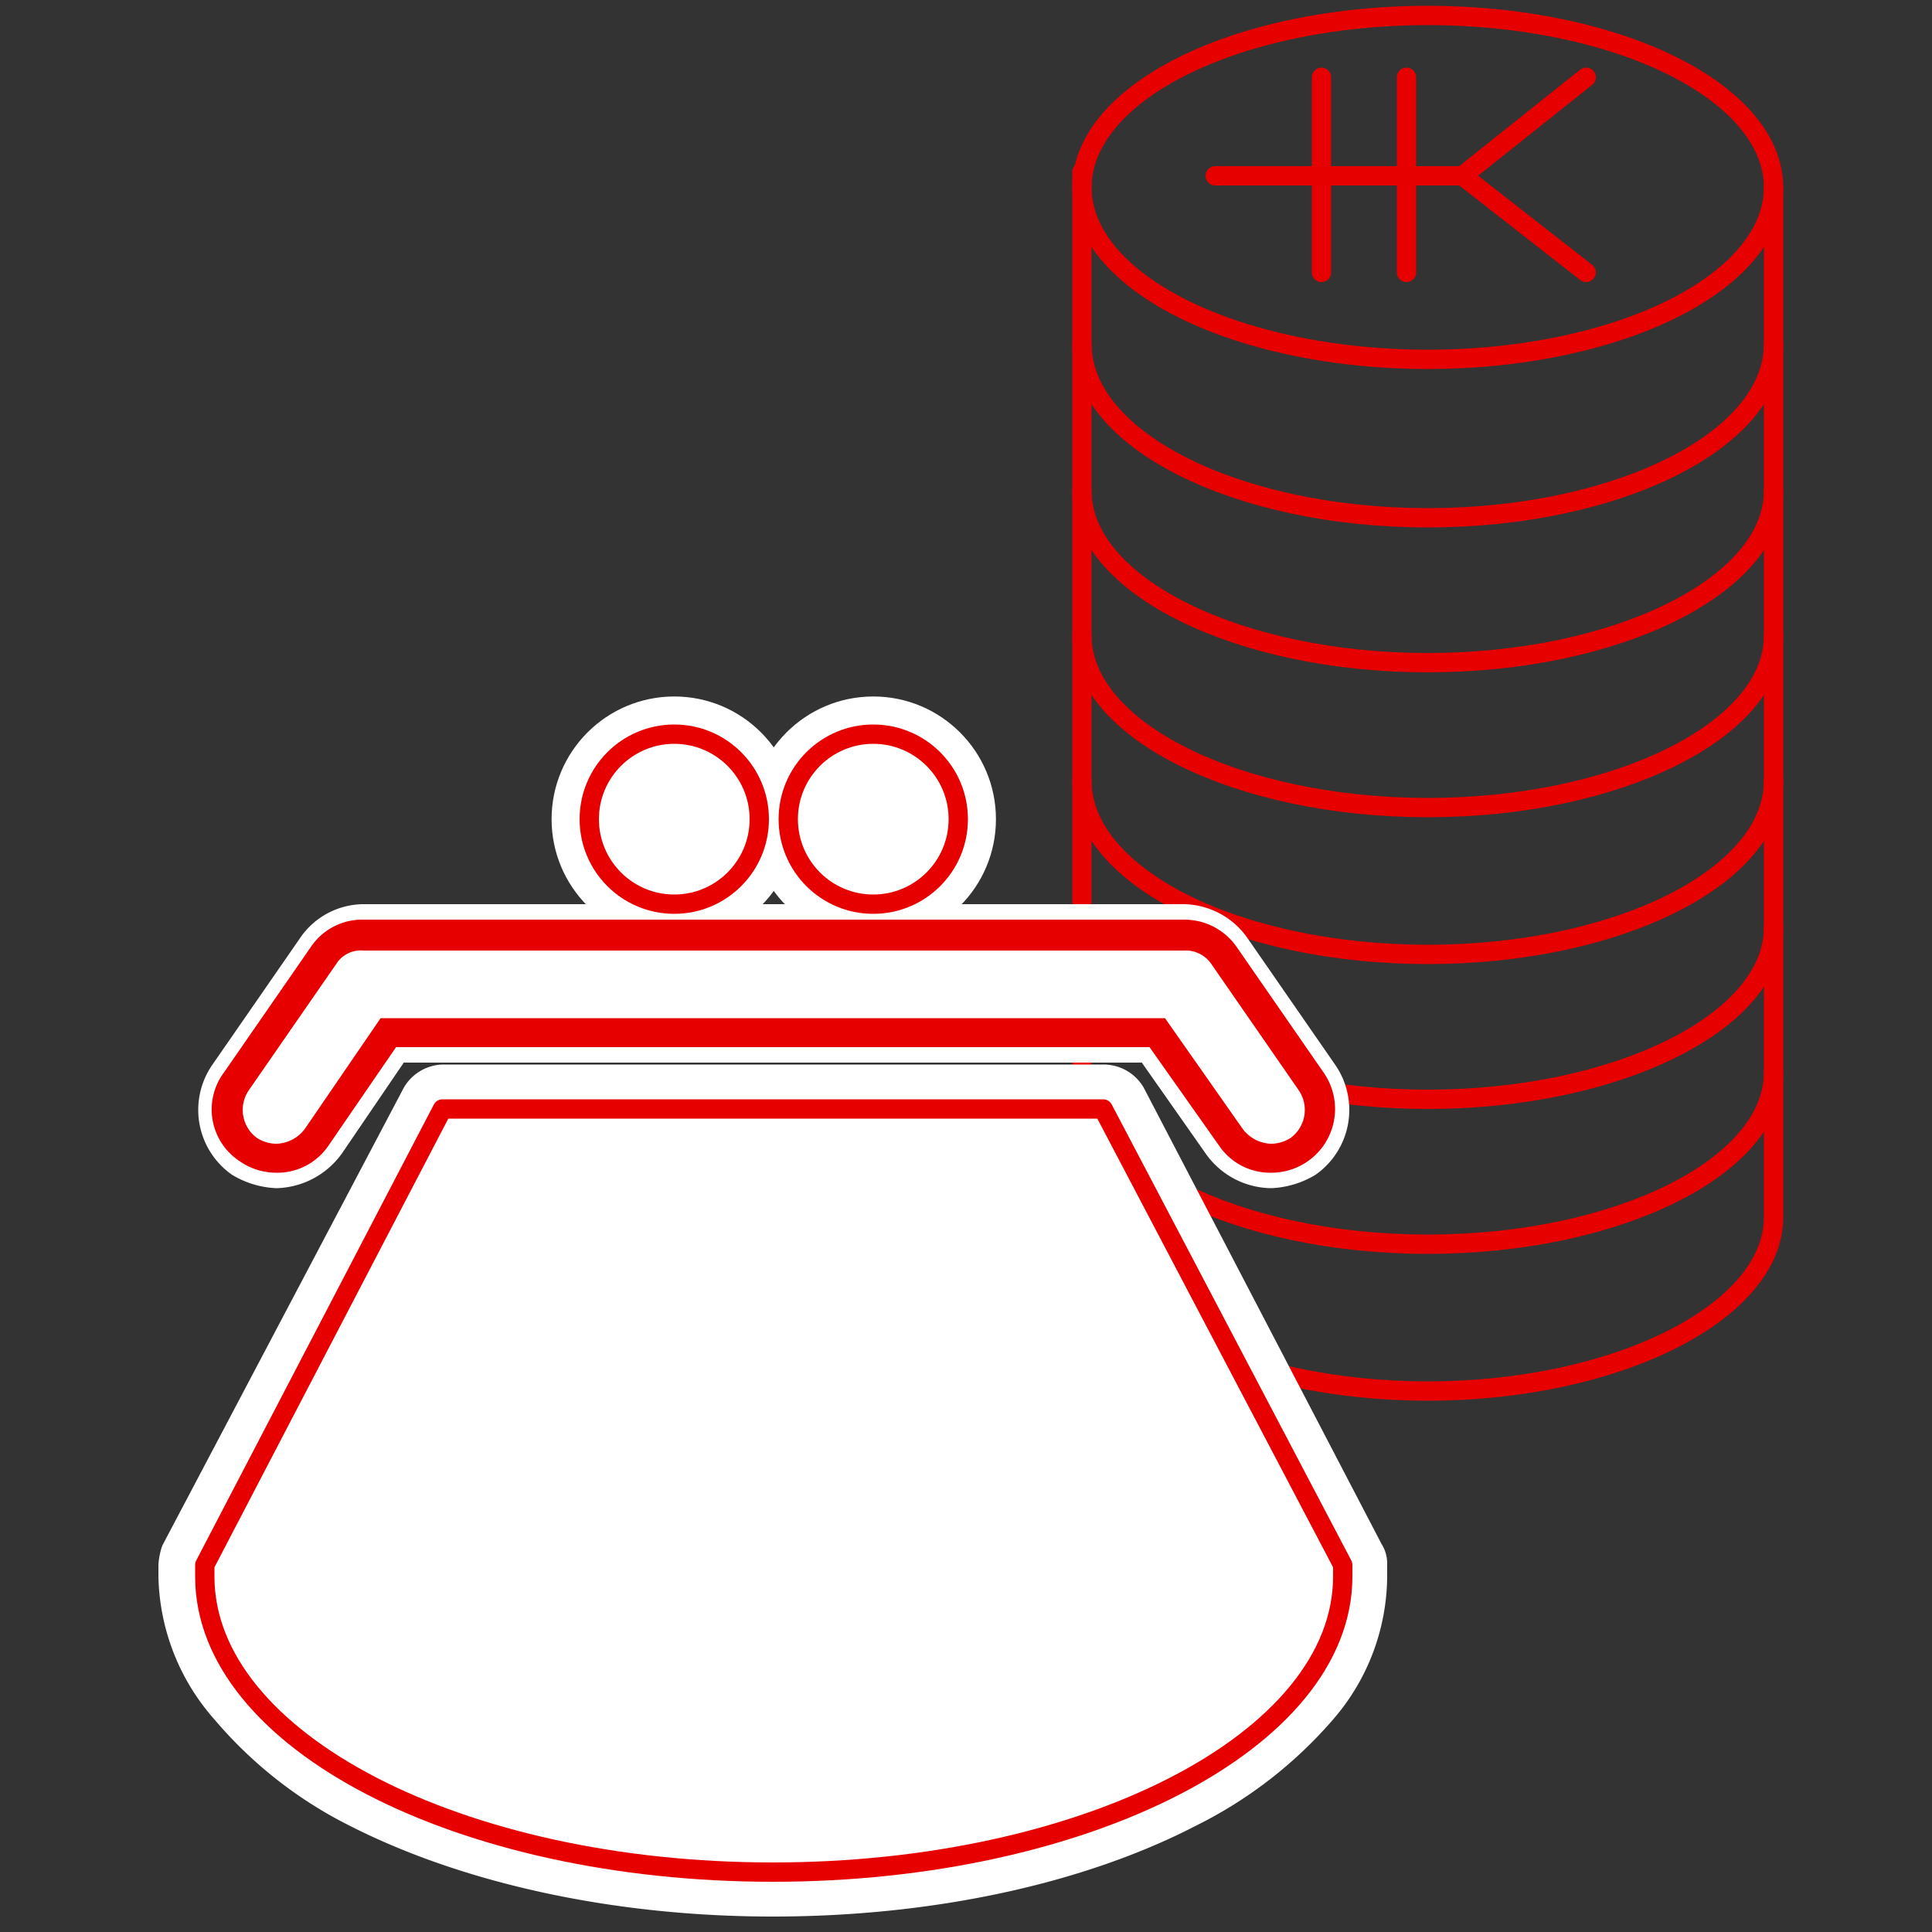 <svg id="レイヤー_1" data-name="レイヤー 1" xmlns="http://www.w3.org/2000/svg" viewBox="0 0 100 100"><rect x="0" y="0" width="100" height="100" fill="#333333" stroke="none"/><g id="グループ_13568" data-name="グループ 13568"><ellipse id="楕円形_167" data-name="楕円形 167" cx="73.9" cy="9.7" rx="17.9" ry="8.9" fill="none" stroke="#e60000" stroke-linecap="round" stroke-linejoin="round"/><path id="パス_5830" data-name="パス 5830" d="M91.8,17.8c0,5-8.1,9-17.9,9s-17.9-4-17.9-9" fill="none" stroke="#e60000" stroke-linecap="round" stroke-linejoin="round"/><path id="パス_5831" data-name="パス 5831" d="M91.8,25.4c0,4.9-8.1,8.9-17.9,8.9S56,30.3,56,25.4" fill="none" stroke="#e60000" stroke-linecap="round" stroke-linejoin="round"/><path id="パス_5832" data-name="パス 5832" d="M91.8,32.9c0,4.9-8.1,8.9-17.9,8.9S56,37.8,56,32.9" fill="none" stroke="#e60000" stroke-linecap="round" stroke-linejoin="round"/><path id="パス_5833" data-name="パス 5833" d="M91.8,40.4c0,5-8.1,9-17.9,9s-17.9-4-17.9-9" fill="none" stroke="#e60000" stroke-linecap="round" stroke-linejoin="round"/><path id="パス_5834" data-name="パス 5834" d="M91.8,48c0,4.9-8.1,8.9-17.9,8.9S56,52.9,56,48" fill="none" stroke="#e60000" stroke-linecap="round" stroke-linejoin="round"/><path id="パス_5835" data-name="パス 5835" d="M91.8,55.5c0,4.9-8.1,8.9-17.9,8.9S56,60.4,56,55.5" fill="none" stroke="#e60000" stroke-linecap="round" stroke-linejoin="round"/><path id="パス_5836" data-name="パス 5836" d="M91.8,9.7V63c0,4.9-8.1,9-17.9,9S56,67.9,56,63V8.9" fill="none" stroke="#e60000" stroke-linecap="round" stroke-linejoin="round"/><g id="グループ_13218" data-name="グループ 13218"><g id="グループ_13217" data-name="グループ 13217"><g id="グループ_13216" data-name="グループ 13216"><line id="線_2056" data-name="線 2056" x1="75.7" y1="9.1" x2="82.1" y2="14.1" fill="none" stroke="#e60000" stroke-linecap="round" stroke-linejoin="round"/><line id="線_2057" data-name="線 2057" x1="82.1" y1="4" x2="75.7" y2="9.1" fill="none" stroke="#e60000" stroke-linecap="round" stroke-linejoin="round"/><line id="線_2058" data-name="線 2058" x1="62.9" y1="9.1" x2="75.7" y2="9.1" fill="none" stroke="#e60000" stroke-linecap="round" stroke-linejoin="round"/><line id="線_2059" data-name="線 2059" x1="72.8" y1="4" x2="72.8" y2="9.1" fill="none" stroke="#e60000" stroke-linecap="round" stroke-linejoin="round"/><line id="線_2060" data-name="線 2060" x1="68.4" y1="4" x2="68.4" y2="9.1" fill="none" stroke="#e60000" stroke-linecap="round" stroke-linejoin="round"/><line id="線_2061" data-name="線 2061" x1="72.8" y1="9.1" x2="72.8" y2="14.1" fill="none" stroke="#e60000" stroke-linecap="round" stroke-linejoin="round"/><line id="線_2062" data-name="線 2062" x1="68.4" y1="9.1" x2="68.4" y2="14.1" fill="none" stroke="#e60000" stroke-linecap="round" stroke-linejoin="round"/></g></g></g></g><g id="グループ_13572" data-name="グループ 13572"><g id="パス_5845" data-name="パス 5845"><path d="M40,98.1c-8,0-15.6-1.7-21.3-4.7S9.4,86.1,9.4,81.6h0v-.8l.2-.2L21.9,56.9l.3-.6H57.8l.4.6L70.5,80.5v1h0c0,4.5-3.3,8.7-9.3,11.8S48.1,98.1,40,98.1Z" fill="#fff"/><path d="M40,96.9c16.3,0,29.5-6.8,29.5-15.3V81L57.1,57.4H22.9L10.6,81v.6c0,8.5,13.2,15.3,29.4,15.3m0,2.3c-8.2,0-16-1.7-21.9-4.7a22.2,22.2,0,0,1-7-5.5,11.5,11.5,0,0,1-2.9-7.4h0v-.6a3.6,3.6,0,0,1,.2-1L20.9,56.3a2.4,2.4,0,0,1,2-1.2H57.1a2.4,2.4,0,0,1,2.1,1.2L71.5,79.9a1.9,1.9,0,0,1,.3,1v.6h0A11.4,11.4,0,0,1,69,89a22.7,22.7,0,0,1-7.1,5.5C56.1,97.5,48.3,99.2,40,99.2Z" fill="#fff"/></g><g id="パス_5846" data-name="パス 5846"><path d="M65.8,60.3a2.7,2.7,0,0,1-2.4-1.2l-3.7-5.2H20.3l-3.6,5.2a2.7,2.7,0,0,1-2.4,1.2,2.6,2.6,0,0,1-1.7-.5,3,3,0,0,1-.7-4.1l4.5-6.4A3.1,3.1,0,0,1,18.8,48H61.3a3.1,3.1,0,0,1,2.4,1.3l4.5,6.4a2.9,2.9,0,0,1-.8,4.1A2.4,2.4,0,0,1,65.8,60.3Z" fill="#fff"/><path d="M65.8,59.2a1.9,1.9,0,0,0,1-.3,1.8,1.8,0,0,0,.4-2.5l-4.5-6.5a1.6,1.6,0,0,0-1.4-.7H18.8a1.5,1.5,0,0,0-1.4.7l-4.5,6.5a1.8,1.8,0,0,0,.4,2.5,1.9,1.9,0,0,0,1,.3,1.9,1.9,0,0,0,1.5-.8l3.9-5.7H60.3l4,5.7a1.9,1.9,0,0,0,1.5.8m0,2.3h0a4.2,4.2,0,0,1-3.4-1.8L59.1,55H20.9l-3.2,4.7a4.3,4.3,0,0,1-3.4,1.8,4.8,4.8,0,0,1-2.3-.7,4.1,4.1,0,0,1-1-5.7l4.5-6.5a4,4,0,0,1,3.3-1.8H61.3a4.1,4.1,0,0,1,3.3,1.8l4.5,6.5a4.1,4.1,0,0,1-1,5.7A4.8,4.8,0,0,1,65.8,61.5Z" fill="#fff"/></g><g id="グループ_13571" data-name="グループ 13571"><g id="楕円形_170" data-name="楕円形 170"><circle cx="34.9" cy="42.4" r="4.4" fill="#fff"/><circle cx="34.9" cy="42.4" r="5.6" fill="none" stroke="#fff" stroke-linecap="round" stroke-linejoin="round" stroke-width="1.5"/></g><g id="楕円形_171" data-name="楕円形 171"><circle cx="45.2" cy="42.4" r="4.4" fill="#fff"/><circle cx="45.2" cy="42.4" r="5.6" fill="none" stroke="#fff" stroke-linecap="round" stroke-linejoin="round" stroke-width="1.5"/></g></g></g><g id="グループ_13574" data-name="グループ 13574"><path id="パス_5847" data-name="パス 5847" d="M69.5,81,57.1,57.4H22.9L10.6,81v.6c0,8.5,13.2,15.3,29.4,15.3s29.5-6.8,29.5-15.3Z" fill="#fff" stroke="#e60000" stroke-linejoin="round"/><g id="パス_5848" data-name="パス 5848"><path d="M65.8,60a2.7,2.7,0,0,1-2.1-1.1l-3.8-5.4H20.1l-3.7,5.4A2.9,2.9,0,0,1,14.3,60a2.4,2.4,0,0,1-1.4-.5,2.5,2.5,0,0,1-.7-3.5l4.5-6.5a2.6,2.6,0,0,1,2.1-1.1H61.3a2.3,2.3,0,0,1,2,1.1L67.9,56a2.5,2.5,0,0,1-.7,3.5A2.4,2.4,0,0,1,65.8,60Z" fill="#fff"/><path d="M65.8,59.2a1.9,1.9,0,0,0,1-.3,1.8,1.8,0,0,0,.4-2.5l-4.5-6.5a1.6,1.6,0,0,0-1.4-.7H18.8a1.5,1.5,0,0,0-1.4.7l-4.5,6.5a1.8,1.8,0,0,0,.4,2.5,1.9,1.9,0,0,0,1,.3,1.9,1.9,0,0,0,1.5-.8l3.9-5.7H60.3l4,5.7a1.9,1.9,0,0,0,1.5.8m0,1.5h0a3.2,3.2,0,0,1-2.7-1.4l-3.6-5.1h-39L17,59.3a3.2,3.2,0,0,1-2.7,1.4,3.3,3.3,0,0,1-1.9-.6,3.2,3.2,0,0,1-.8-4.6L16.1,49a3.2,3.2,0,0,1,2.7-1.4H61.3A3.3,3.3,0,0,1,64,49l4.5,6.5a3.3,3.3,0,0,1-.8,4.6A3.3,3.3,0,0,1,65.8,60.7Z" fill="#e60000"/></g><g id="グループ_13573" data-name="グループ 13573"><circle id="楕円形_172" data-name="楕円形 172" cx="34.9" cy="42.4" r="4.4" fill="#fff" stroke="#e60000" stroke-linecap="round" stroke-linejoin="round"/><circle id="楕円形_173" data-name="楕円形 173" cx="45.2" cy="42.4" r="4.4" fill="#fff" stroke="#e60000" stroke-linecap="round" stroke-linejoin="round"/></g></g></svg>